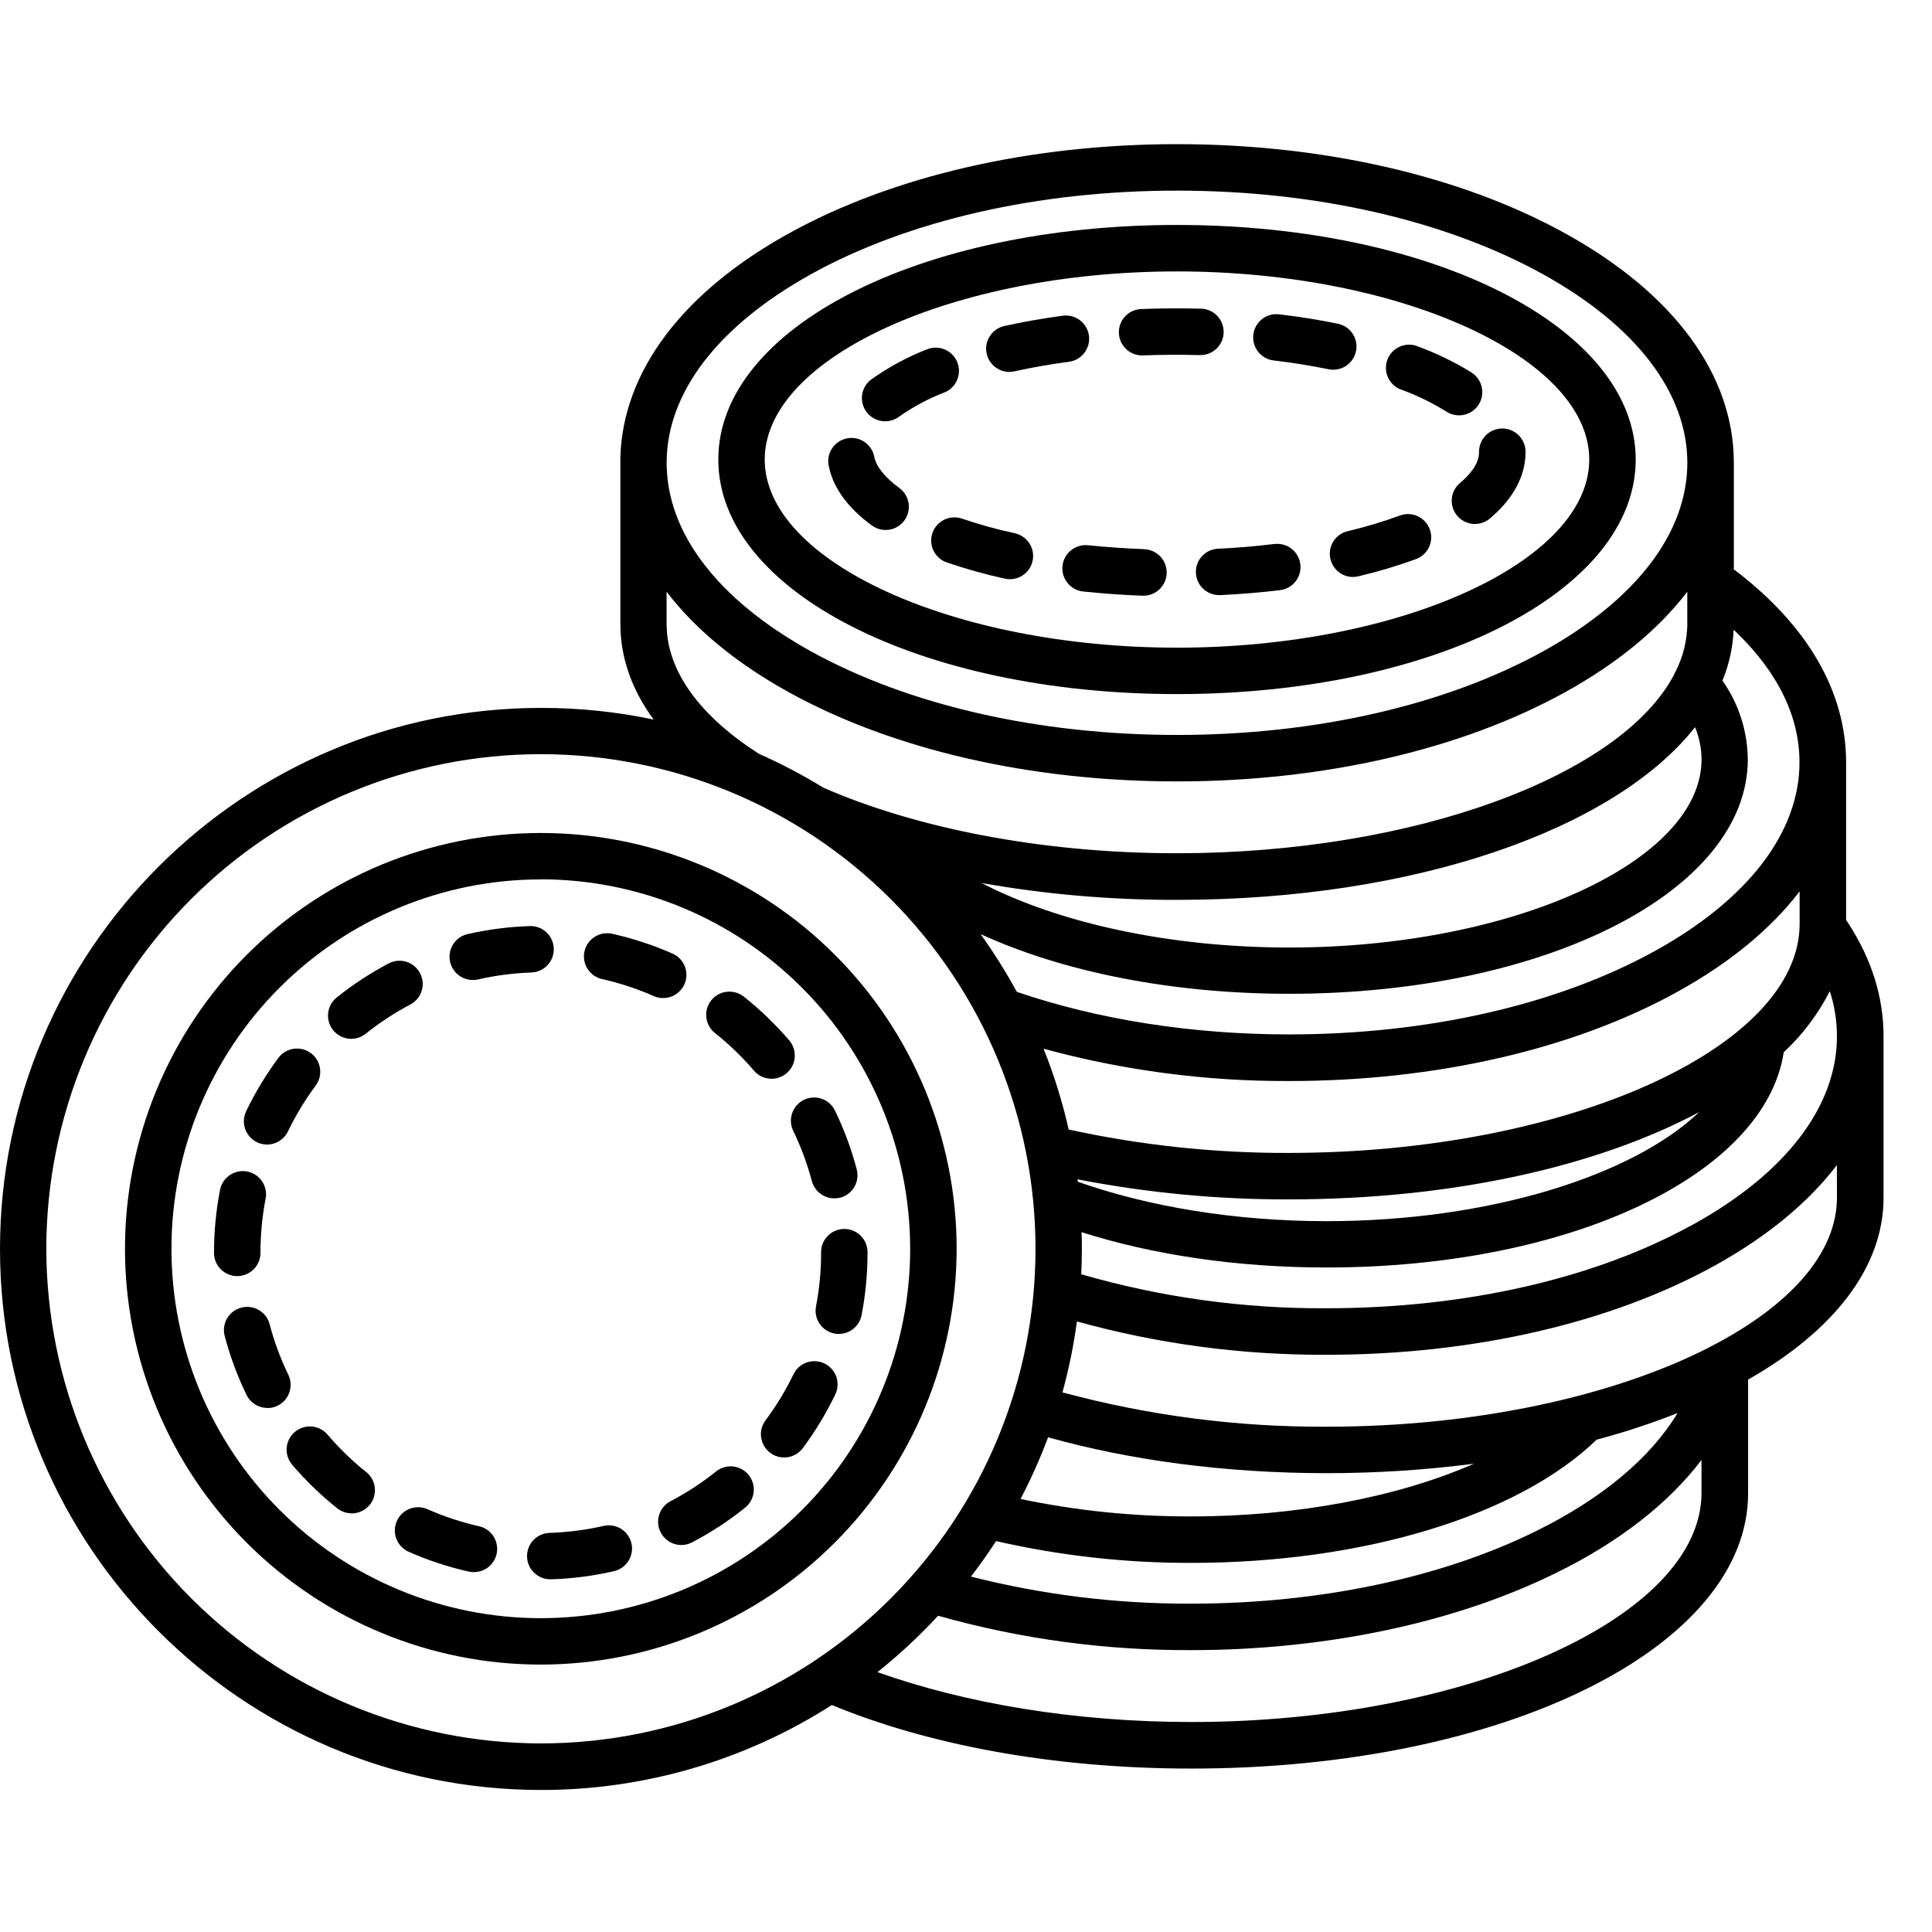 <svg width="38" height="38" viewBox="0 0 39 34" fill="none"
                                xmlns="http://www.w3.org/2000/svg">
                                <path
                                    d="M11.116 29.38C10.857 29.384 10.643 29.178 10.639 28.919C10.635 28.66 10.842 28.447 11.101 28.443C11.464 28.431 11.825 28.384 12.179 28.304C12.301 28.275 12.43 28.295 12.537 28.361C12.643 28.427 12.719 28.534 12.747 28.656C12.775 28.778 12.752 28.907 12.684 29.012C12.617 29.118 12.509 29.192 12.387 29.218C11.975 29.312 11.554 29.367 11.132 29.38L11.116 29.38ZM9.557 29.235C9.522 29.235 9.487 29.231 9.452 29.223C9.04 29.129 8.637 28.996 8.25 28.825C8.136 28.774 8.047 28.681 8.002 28.565C7.956 28.449 7.96 28.319 8.01 28.206C8.114 27.968 8.391 27.861 8.629 27.965C8.961 28.112 9.306 28.226 9.66 28.307C9.898 28.355 10.06 28.577 10.033 28.818C10.007 29.059 9.8 29.24 9.557 29.235ZM13.753 28.688C13.538 28.688 13.35 28.541 13.298 28.331C13.247 28.122 13.344 27.905 13.535 27.804C13.857 27.636 14.162 27.437 14.445 27.211C14.542 27.129 14.667 27.09 14.793 27.102C14.919 27.115 15.035 27.177 15.114 27.276C15.193 27.375 15.229 27.502 15.213 27.627C15.197 27.753 15.131 27.866 15.03 27.943C14.7 28.207 14.345 28.439 13.97 28.635C13.903 28.67 13.829 28.688 13.753 28.688ZM7.099 28.049C6.993 28.049 6.89 28.013 6.807 27.947C6.477 27.683 6.172 27.389 5.898 27.068C5.73 26.871 5.753 26.575 5.95 26.407C6.147 26.239 6.443 26.262 6.611 26.459C6.847 26.735 7.108 26.988 7.392 27.215C7.548 27.339 7.608 27.548 7.542 27.736C7.477 27.924 7.299 28.05 7.1 28.05L7.099 28.049ZM15.828 26.921C15.727 26.921 15.628 26.888 15.548 26.827C15.341 26.672 15.298 26.379 15.453 26.172C15.67 25.88 15.859 25.569 16.017 25.242C16.129 25.009 16.41 24.911 16.643 25.024C16.876 25.136 16.974 25.416 16.861 25.65C16.677 26.032 16.457 26.395 16.204 26.735C16.115 26.853 15.976 26.922 15.828 26.921ZM5.397 25.921C5.217 25.921 5.053 25.818 4.975 25.656C4.791 25.276 4.644 24.878 4.536 24.469C4.47 24.219 4.62 23.962 4.87 23.897C5.121 23.831 5.377 23.98 5.443 24.231C5.535 24.582 5.661 24.924 5.82 25.25C5.89 25.396 5.881 25.567 5.795 25.704C5.709 25.841 5.559 25.924 5.398 25.924L5.397 25.921ZM16.933 24.427C16.902 24.427 16.872 24.424 16.843 24.419C16.59 24.369 16.424 24.125 16.472 23.872C16.541 23.515 16.575 23.153 16.575 22.79V22.776C16.575 22.518 16.785 22.308 17.044 22.308C17.302 22.308 17.512 22.518 17.512 22.776V22.79C17.512 23.213 17.472 23.634 17.392 24.05C17.348 24.269 17.156 24.427 16.933 24.427ZM4.789 23.26C4.53 23.26 4.32 23.05 4.32 22.791V22.784C4.32 22.365 4.36 21.946 4.439 21.534C4.459 21.409 4.529 21.297 4.633 21.225C4.737 21.152 4.866 21.125 4.99 21.148C5.114 21.172 5.224 21.245 5.294 21.352C5.363 21.458 5.387 21.587 5.359 21.711C5.292 22.065 5.258 22.425 5.258 22.787C5.259 22.912 5.21 23.032 5.122 23.121C5.034 23.21 4.914 23.26 4.789 23.26ZM16.841 21.69C16.628 21.689 16.442 21.546 16.388 21.34C16.295 20.991 16.169 20.65 16.011 20.325C15.9 20.092 15.998 19.814 16.23 19.701C16.462 19.589 16.741 19.685 16.854 19.916C17.039 20.297 17.187 20.695 17.294 21.104C17.36 21.355 17.211 21.611 16.961 21.677C16.921 21.686 16.881 21.691 16.841 21.69ZM5.39 20.604C5.229 20.604 5.08 20.521 4.994 20.384C4.908 20.248 4.899 20.077 4.969 19.932C5.152 19.55 5.372 19.188 5.625 18.848C5.781 18.646 6.071 18.607 6.276 18.759C6.481 18.912 6.526 19.201 6.376 19.409C6.16 19.7 5.971 20.011 5.813 20.338C5.735 20.501 5.571 20.604 5.39 20.604ZM15.575 19.276C15.438 19.276 15.307 19.216 15.219 19.112C14.983 18.835 14.721 18.583 14.437 18.357C14.338 18.28 14.274 18.167 14.259 18.042C14.243 17.918 14.279 17.792 14.357 17.694C14.435 17.596 14.549 17.533 14.674 17.52C14.799 17.507 14.924 17.544 15.021 17.623C15.352 17.887 15.657 18.181 15.932 18.502C16.05 18.641 16.078 18.837 16.001 19.003C15.925 19.169 15.758 19.276 15.575 19.276L15.575 19.276ZM7.09 18.47C6.891 18.47 6.714 18.344 6.648 18.157C6.582 17.969 6.642 17.76 6.797 17.636C7.127 17.371 7.482 17.139 7.856 16.943C8.084 16.829 8.361 16.919 8.479 17.145C8.598 17.37 8.515 17.649 8.292 17.772C7.97 17.941 7.666 18.141 7.382 18.368C7.299 18.434 7.196 18.47 7.09 18.47ZM13.387 17.647C13.322 17.647 13.258 17.634 13.198 17.608C12.866 17.461 12.521 17.347 12.167 17.267C12.043 17.243 11.933 17.169 11.864 17.063C11.794 16.957 11.771 16.827 11.799 16.703C11.827 16.58 11.903 16.473 12.012 16.407C12.12 16.34 12.251 16.321 12.373 16.353C12.786 16.446 13.189 16.579 13.576 16.75C13.779 16.839 13.892 17.058 13.846 17.275C13.8 17.492 13.609 17.647 13.387 17.647ZM9.543 17.282C9.304 17.282 9.104 17.102 9.077 16.865C9.051 16.628 9.206 16.409 9.439 16.356C9.851 16.262 10.272 16.208 10.694 16.194C10.953 16.185 11.17 16.388 11.179 16.647C11.187 16.905 10.985 17.122 10.726 17.131C10.363 17.144 10.002 17.191 9.648 17.272C9.613 17.279 9.578 17.282 9.543 17.282Z"
                                    fill="black" />
                                <path
                                    d="M23.064 4.674H23.081C23.451 4.66 23.834 4.658 24.213 4.668H24.226C24.485 4.672 24.698 4.465 24.701 4.206C24.705 3.947 24.498 3.734 24.239 3.731C23.838 3.721 23.435 3.723 23.046 3.738C22.787 3.743 22.581 3.956 22.586 4.215C22.591 4.474 22.805 4.68 23.064 4.675L23.064 4.674Z"
                                    fill="black" />
                                <path
                                    d="M29.473 7.249C29.377 7.329 29.317 7.444 29.306 7.568C29.296 7.692 29.335 7.816 29.415 7.911C29.496 8.006 29.611 8.065 29.735 8.076C29.86 8.086 29.983 8.046 30.078 7.965C30.671 7.464 30.795 6.963 30.795 6.63V6.609C30.789 6.354 30.581 6.15 30.326 6.15H30.317H30.317C30.192 6.153 30.073 6.204 29.987 6.294C29.901 6.384 29.854 6.504 29.856 6.629C29.857 6.873 29.651 7.101 29.473 7.249Z"
                                    fill="black" />
                                <path
                                    d="M25.71 4.776C26.094 4.821 26.467 4.882 26.82 4.954C26.851 4.96 26.883 4.963 26.914 4.963C27.155 4.963 27.356 4.78 27.38 4.541C27.404 4.302 27.243 4.083 27.007 4.035C26.629 3.957 26.231 3.893 25.821 3.845H25.821C25.564 3.814 25.331 3.998 25.3 4.255C25.27 4.512 25.453 4.746 25.71 4.776Z"
                                    fill="black" />
                                <path
                                    d="M23.091 8.585C22.71 8.571 22.331 8.543 21.964 8.507C21.707 8.479 21.476 8.666 21.448 8.923C21.42 9.181 21.607 9.412 21.864 9.44C22.255 9.481 22.652 9.51 23.056 9.525H23.074C23.332 9.53 23.546 9.323 23.551 9.065C23.556 8.806 23.35 8.592 23.091 8.587L23.091 8.585Z"
                                    fill="black" />
                                <path
                                    d="M28.26 7.906C27.914 8.033 27.561 8.139 27.202 8.223C26.972 8.279 26.819 8.498 26.847 8.733C26.875 8.968 27.073 9.146 27.31 9.147C27.347 9.147 27.384 9.142 27.42 9.134C27.817 9.04 28.209 8.923 28.592 8.783C28.831 8.69 28.951 8.422 28.861 8.182C28.771 7.942 28.505 7.818 28.264 7.905L28.26 7.906Z"
                                    fill="black" />
                                <path
                                    d="M25.724 8.481C25.359 8.525 24.981 8.559 24.598 8.576C24.339 8.582 24.134 8.797 24.141 9.056C24.147 9.315 24.362 9.519 24.621 9.513H24.649C25.053 9.493 25.454 9.459 25.839 9.413V9.413C26.097 9.382 26.28 9.149 26.249 8.892C26.218 8.635 25.985 8.451 25.728 8.482L25.724 8.481Z"
                                    fill="black" />
                                <path
                                    d="M28.245 5.35C28.579 5.469 28.898 5.623 29.199 5.81C29.417 5.95 29.707 5.887 29.847 5.67C29.987 5.452 29.925 5.162 29.707 5.021C29.349 4.8 28.969 4.617 28.573 4.475C28.338 4.409 28.092 4.533 28.006 4.762C27.921 4.99 28.025 5.245 28.245 5.35Z"
                                    fill="black" />
                                <path
                                    d="M20.372 5.008C20.406 5.008 20.44 5.004 20.473 4.997C20.823 4.919 21.195 4.854 21.579 4.803C21.835 4.769 22.016 4.533 21.982 4.276C21.947 4.019 21.711 3.839 21.454 3.873C21.044 3.928 20.646 3.998 20.271 4.082V4.082C20.039 4.135 19.883 4.353 19.909 4.59C19.935 4.826 20.134 5.006 20.372 5.008Z"
                                    fill="black" />
                                <path
                                    d="M17.601 8.108C17.81 8.261 18.104 8.215 18.256 8.006C18.409 7.797 18.363 7.504 18.154 7.351C17.867 7.141 17.692 6.925 17.649 6.726C17.627 6.601 17.554 6.49 17.448 6.419C17.343 6.348 17.213 6.323 17.088 6.351C16.964 6.378 16.856 6.454 16.789 6.562C16.722 6.67 16.702 6.801 16.733 6.924C16.827 7.359 17.119 7.756 17.601 8.108Z"
                                    fill="black" />
                                <path
                                    d="M17.869 6.004C17.969 6.004 18.066 5.972 18.146 5.913C18.431 5.712 18.74 5.547 19.066 5.421C19.306 5.324 19.421 5.05 19.323 4.81C19.226 4.57 18.952 4.455 18.712 4.552C18.314 4.707 17.937 4.911 17.589 5.158C17.426 5.278 17.359 5.489 17.422 5.682C17.485 5.874 17.665 6.004 17.867 6.004H17.869Z"
                                    fill="black" />
                                <path
                                    d="M18.823 8.258C18.738 8.503 18.868 8.77 19.113 8.854C19.497 8.985 19.888 9.094 20.285 9.181C20.318 9.188 20.352 9.192 20.386 9.192C20.625 9.192 20.826 9.012 20.852 8.774C20.878 8.536 20.721 8.317 20.487 8.265C20.125 8.187 19.767 8.088 19.416 7.968C19.173 7.886 18.907 8.015 18.823 8.258Z"
                                    fill="black" />
                                <path
                                    d="M37.291 16.109C37.284 16.096 37.274 16.084 37.266 16.073V12.89C37.266 11.467 36.49 10.126 35.022 9.01L35 8.996V6.842C35 5.07 33.794 3.427 31.603 2.215C29.501 1.051 26.715 0.41 23.761 0.41C20.806 0.41 18.02 1.051 15.918 2.215C13.774 3.402 12.574 5.001 12.523 6.728H12.523C12.522 6.744 12.522 6.76 12.523 6.776V10.099C12.523 10.78 12.757 11.428 13.193 12.024L13.192 12.025C12.446 11.867 11.685 11.789 10.922 11.79C4.9 11.79 0 16.689 0 22.711C0 28.733 4.9 33.633 10.922 33.633C13.002 33.635 15.04 33.04 16.792 31.918C18.737 32.722 21.258 33.201 24.048 33.201C30.351 33.201 35.288 30.758 35.288 27.64V25.349C36.999 24.375 38.022 23.096 38.022 21.677V18.419C38.022 17.62 37.776 16.844 37.292 16.109L37.291 16.109ZM34.997 10.213C35.687 10.863 36.325 11.768 36.325 12.887C36.325 14.302 35.29 15.654 33.412 16.694C31.445 17.782 28.822 18.381 26.022 18.381C24.054 18.381 22.161 18.08 20.526 17.522C20.306 17.118 20.062 16.729 19.794 16.356C21.454 17.117 23.651 17.561 26.022 17.561C31.215 17.561 35.282 15.48 35.282 12.824H35.281C35.276 12.256 35.097 11.703 34.77 11.239C34.904 10.913 34.981 10.567 34.996 10.215L34.997 10.213ZM20.107 28.609C21.399 28.904 22.72 29.052 24.045 29.049C27.52 29.049 30.643 28.097 32.23 26.562C32.784 26.415 33.33 26.235 33.863 26.025C33.322 26.925 32.342 27.75 31.006 28.408C29.095 29.352 26.623 29.872 24.045 29.872V29.872C22.546 29.878 21.053 29.694 19.6 29.326C19.777 29.095 19.947 28.855 20.107 28.609L20.107 28.609ZM24.045 28.111C22.888 28.114 21.733 27.996 20.601 27.759C20.812 27.356 20.998 26.94 21.157 26.514C22.802 26.974 24.718 27.238 26.782 27.238C27.776 27.238 28.768 27.175 29.754 27.047C28.226 27.717 26.192 28.111 24.045 28.111L24.045 28.111ZM21.75 21.306V21.306C23.159 21.58 24.591 21.716 26.026 21.711C29.331 21.711 32.26 21.039 34.299 19.95C32.949 21.237 30.05 22.151 26.781 22.151C24.912 22.151 23.164 21.852 21.757 21.355C21.755 21.338 21.753 21.322 21.751 21.305L21.75 21.306ZM26.026 20.774V20.774C24.528 20.778 23.035 20.62 21.573 20.301C21.447 19.745 21.278 19.199 21.066 18.67C22.682 19.11 24.351 19.329 26.026 19.322C28.98 19.322 31.766 18.682 33.868 17.517C34.926 16.931 35.754 16.246 36.328 15.493V16.149C36.328 18.655 31.61 20.773 26.026 20.773L26.026 20.774ZM34.348 12.828C34.348 14.886 30.537 16.627 26.026 16.627C23.619 16.627 21.373 16.134 19.815 15.325C21.117 15.555 22.438 15.668 23.76 15.665C28.571 15.665 32.588 14.241 34.217 12.18C34.302 12.386 34.346 12.606 34.348 12.828ZM16.369 3.036C18.335 1.948 20.959 1.348 23.759 1.348C26.558 1.348 29.181 1.948 31.148 3.036C33.023 4.076 34.061 5.427 34.061 6.842C34.061 8.257 33.026 9.609 31.148 10.649C29.182 11.734 26.56 12.336 23.761 12.336C20.962 12.336 18.337 11.734 16.37 10.648C14.491 9.608 13.457 8.257 13.457 6.842C13.457 5.427 14.495 4.078 16.37 3.036H16.369ZM13.456 10.1V9.445C14.03 10.197 14.857 10.883 15.915 11.469C18.018 12.633 20.803 13.274 23.758 13.274C26.713 13.274 29.499 12.633 31.601 11.469C32.659 10.883 33.486 10.197 34.06 9.445V10.1L34.061 10.1C34.056 10.431 33.976 10.756 33.826 11.051C33.813 11.073 33.802 11.096 33.793 11.119C32.726 13.155 28.558 14.724 23.754 14.724C21.02 14.724 18.49 14.215 16.624 13.402V13.402C16.205 13.145 15.77 12.916 15.32 12.717C14.153 11.969 13.457 11.062 13.457 10.1L13.456 10.1ZM0.935 22.709C0.935 20.06 1.986 17.521 3.859 15.648C5.731 13.776 8.271 12.724 10.919 12.724C13.567 12.724 16.107 13.776 17.979 15.648C19.851 17.521 20.903 20.06 20.903 22.709C20.903 25.356 19.851 27.896 17.979 29.768C16.107 31.641 13.567 32.693 10.919 32.693C8.272 32.69 5.734 31.637 3.862 29.765C1.99 27.893 0.938 25.356 0.935 22.709ZM34.347 27.637C34.347 30.143 29.629 32.261 24.045 32.261C21.681 32.261 19.473 31.881 17.713 31.254H17.713C18.149 30.906 18.558 30.526 18.937 30.116C20.599 30.585 22.318 30.818 24.045 30.81C26.765 30.81 29.384 30.255 31.421 29.247C32.693 28.622 33.687 27.841 34.347 26.972L34.347 27.637ZM37.081 21.675C37.081 22.804 36.124 23.854 34.562 24.667C34.535 24.678 34.509 24.692 34.484 24.708C32.58 25.677 29.808 26.3 26.781 26.3C24.98 26.309 23.186 26.076 21.447 25.607C21.576 25.137 21.674 24.658 21.739 24.175C23.38 24.63 25.076 24.856 26.778 24.848C29.733 24.848 32.519 24.208 34.621 23.044C35.679 22.458 36.506 21.772 37.08 21.019L37.081 21.675ZM34.168 22.222C32.201 23.31 29.577 23.909 26.779 23.909C25.103 23.919 23.436 23.688 21.826 23.223C21.834 23.052 21.839 22.88 21.839 22.707C21.839 22.595 21.839 22.484 21.833 22.373C23.255 22.825 24.946 23.086 26.779 23.086C31.713 23.086 35.63 21.207 36.007 18.741H36.007C36.387 18.388 36.702 17.97 36.937 17.508C37.032 17.801 37.081 18.107 37.081 18.416C37.083 19.832 36.048 21.187 34.169 22.223L34.168 22.222Z"
                                    fill="black" />
                                <path
                                    d="M23.759 11.511C28.951 11.511 33.019 9.432 33.019 6.776C33.019 4.121 28.951 2.041 23.759 2.041C18.567 2.041 14.5 4.121 14.5 6.776C14.5 9.432 18.567 11.511 23.759 11.511ZM23.759 2.979C28.27 2.979 32.081 4.718 32.081 6.776C32.081 8.835 28.271 10.574 23.759 10.574C19.248 10.574 15.437 8.835 15.437 6.776C15.437 4.718 19.248 2.979 23.759 2.979Z"
                                    fill="black" />
                                <path
                                    d="M10.917 31.102C8.691 31.102 6.556 30.218 4.982 28.644C3.408 27.07 2.523 24.934 2.523 22.709C2.523 20.482 3.408 18.347 4.982 16.773C6.556 15.199 8.691 14.315 10.917 14.315C13.143 14.315 15.278 15.199 16.852 16.773C18.427 18.347 19.311 20.482 19.311 22.709C19.309 24.934 18.423 27.067 16.85 28.641C15.276 30.215 13.143 31.1 10.917 31.102ZM10.917 15.252V15.252C8.94 15.252 7.043 16.038 5.645 17.436C4.246 18.834 3.461 20.731 3.461 22.708C3.461 24.686 4.246 26.582 5.645 27.981C7.043 29.379 8.94 30.165 10.917 30.165C12.895 30.165 14.791 29.379 16.189 27.981C17.588 26.582 18.373 24.686 18.373 22.708C18.372 20.731 17.586 18.835 16.188 17.437C14.79 16.038 12.895 15.252 10.917 15.25L10.917 15.252Z"
                                    fill="black" />
                            </svg>